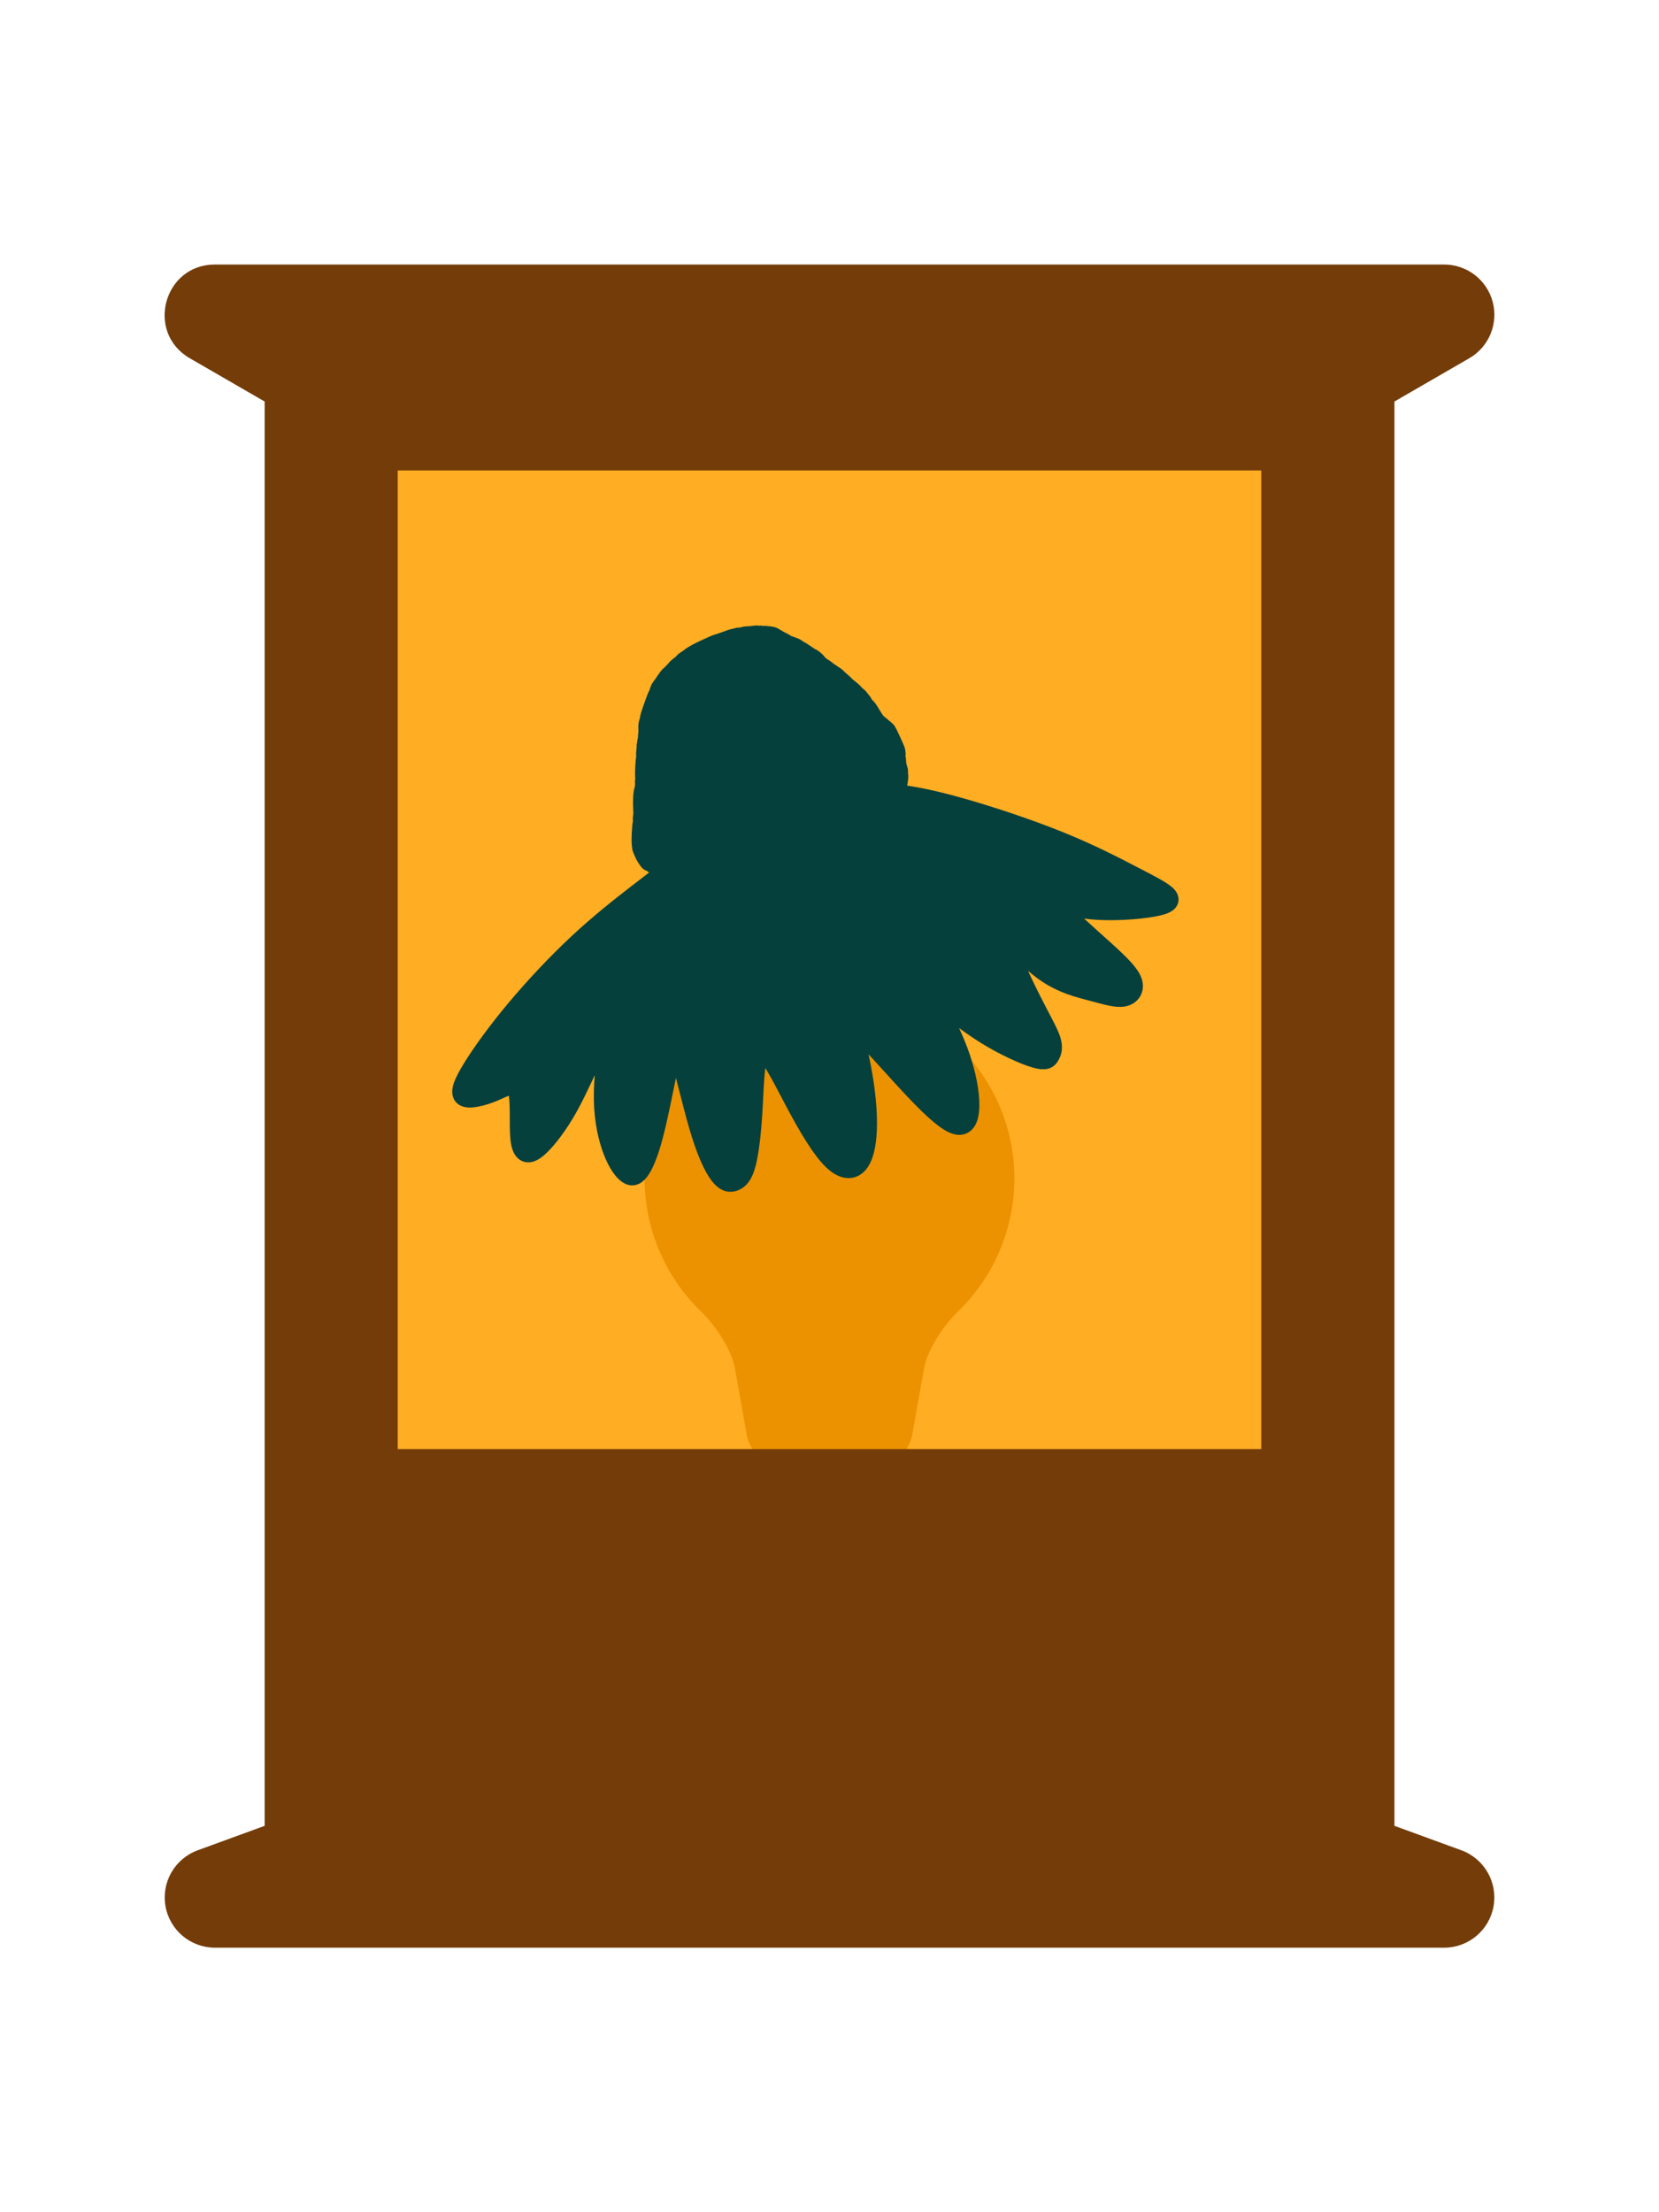 <?xml version="1.0" encoding="UTF-8" standalone="no"?>
<svg xmlns:inkscape="http://www.inkscape.org/namespaces/inkscape" xmlns:sodipodi="http://sodipodi.sourceforge.net/DTD/sodipodi-0.dtd" xmlns="http://www.w3.org/2000/svg" xmlns:svg="http://www.w3.org/2000/svg" width="1200mm" height="1600mm" viewBox="0 0 1200 1600" version="1.1" id="svg1" xml:space="preserve">
  <defs id="defs1"></defs>
  <g id="layer1">
    <g id="g10" transform="translate(-14.955,-45.576)">
      <path id="path30" style="fill:#733c09;fill-opacity:1;stroke:none;stroke-width:72.644;stroke-linecap:round;stroke-linejoin:round;stroke-dasharray:none;stroke-opacity:1;paint-order:stroke fill markers" d="m 614.955,764.302 c -73.848,-5.1e-4 -133.715,59.864 -133.717,133.712 0.013,36.555 14.964,71.101 40.714,96.025 10.212,9.885 22.147,27.397 24.636,41.412 l 8.368,47.119 a 30.756,30.756 0 0 0 30.282,25.378 h 59.433 a 30.756,30.756 0 0 0 30.282,-25.378 l 8.369,-47.123 c 2.489,-14.016 14.423,-31.527 24.636,-41.412 25.749,-24.923 40.698,-59.467 40.714,-96.02 -0.002,-73.848 -59.869,-133.712 -133.717,-133.712 z"></path>
      <rect style="fill:#ffa000;fill-opacity:0.861;stroke:none;stroke-width:91.783;stroke-linecap:round;stroke-linejoin:round;paint-order:stroke fill markers" id="rect1-8" width="749.729" height="859.721" x="237.885" y="312.374"></rect>
      <path id="path25" style="fill:#733c09;fill-opacity:1;stroke-width:9.742;stroke-linecap:round;stroke-linejoin:round;paint-order:stroke fill markers" d="m 170.408,236.903 c -37.151,0.006 -50.338,49.182 -18.173,67.775 l 54.152,31.297 V 1366.122 l -48.444,17.69 c -16.539,6.053 -26.352,23.102 -23.283,40.444 3.069,17.343 18.135,29.983 35.748,29.993 h 889.156 c 17.608,-0.013 32.669,-12.664 35.732,-30.003 3.063,-17.34 -6.752,-34.382 -23.288,-40.434 l -48.424,-17.69 V 335.975 l 54.147,-31.297 c 14.229,-8.225 21.165,-24.982 16.91,-40.857 -4.256,-15.875 -18.642,-26.913 -35.078,-26.918 z M 302.635,385.818 H 927.271 V 1093.659 H 302.635 Z"></path>
    </g>
    <g id="g1" transform="matrix(8.744,-4.089,4.089,8.744,-6478.244,1063.298)">
      <path style="fill:#06403c;fill-opacity:1;stroke:#06403c;stroke-width:1;stroke-linecap:round;stroke-linejoin:round;stroke-opacity:1" d="m 209.849,158.368 c 0.008,0.065 0.024,0.194 0.04,0.259 0.016,0.065 0.032,0.065 0.057,0.081 0.024,0.016 0.057,0.049 0.073,0.081 0.016,0.032 0.016,0.065 0.024,0.081 0.008,0.016 0.024,0.016 0.032,0.024 0.008,0.008 0.008,0.024 0.016,0.032 0.008,0.008 0.024,0.008 0.049,0.049 0.024,0.041 0.057,0.121 0.097,0.178 0.04,0.057 0.089,0.089 0.113,0.113 0.024,0.024 0.024,0.041 0.129,0.121 0.105,0.081 0.315,0.226 0.453,0.332 0.137,0.105 0.202,0.17 0.259,0.21 0.057,0.04 0.105,0.057 0.129,0.073 0.024,0.016 0.024,0.032 0.04,0.04 0.016,0.008 0.049,0.008 0.081,0.024 0.032,0.016 0.065,0.049 0.105,0.065 0.04,0.016 0.089,0.016 0.178,0.049 0.089,0.032 0.218,0.097 0.356,0.138 0.138,0.04 0.283,0.057 0.364,0.081 0.081,0.024 0.097,0.057 0.17,0.081 0.073,0.024 0.202,0.04 0.291,0.065 0.089,0.024 0.138,0.057 0.227,0.073 0.089,0.016 0.218,0.016 0.332,0.024 0.113,0.008 0.21,0.024 0.453,0.04 0.243,0.016 0.631,0.032 1.019,0.04 0.388,0.008 0.776,0.008 1.003,0.024 0.226,0.016 0.291,0.049 0.566,0.065 0.275,0.016 0.76,0.016 1.375,0.032 0.615,0.016 1.359,0.049 1.844,0.073 0.485,0.024 0.712,0.04 0.971,0.049 0.259,0.008 0.55,0.008 0.72,0.008 0.17,0 0.218,0 0.243,0.008 0.024,0.008 0.024,0.024 0.057,0.032 0.032,0.008 0.097,0.008 0.154,-0.008 0.057,-0.016 0.105,-0.049 0.178,-0.081 0.073,-0.032 0.17,-0.065 0.218,-0.089 0.049,-0.024 0.049,-0.041 0.089,-0.073 0.04,-0.032 0.121,-0.081 0.17,-0.105 0.049,-0.024 0.065,-0.024 0.081,-0.049 0.016,-0.024 0.032,-0.073 0.089,-0.162 0.057,-0.089 0.154,-0.218 0.202,-0.307 0.049,-0.089 0.049,-0.138 0.065,-0.178 0.016,-0.04 0.049,-0.073 0.065,-0.137 0.016,-0.065 0.016,-0.162 0.041,-0.259 0.024,-0.097 0.073,-0.194 0.097,-0.267 0.024,-0.073 0.024,-0.121 0.04,-0.162 0.016,-0.041 0.049,-0.073 0.065,-0.105 0.016,-0.032 0.016,-0.065 0.024,-0.081 0.008,-0.016 0.024,-0.016 0.032,-0.154 0.008,-0.138 0.008,-0.412 0.008,-0.607 0,-0.194 0,-0.307 -0.008,-0.364 -0.008,-0.057 -0.024,-0.057 -0.032,-0.073 -0.008,-0.016 -0.008,-0.049 -0.016,-0.065 -0.008,-0.016 -0.024,-0.016 -0.04,-0.049 -0.016,-0.032 -0.032,-0.097 -0.057,-0.154 -0.024,-0.057 -0.057,-0.105 -0.089,-0.178 -0.032,-0.073 -0.065,-0.17 -0.089,-0.34 -0.024,-0.17 -0.04,-0.413 -0.065,-0.542 -0.024,-0.129 -0.057,-0.146 -0.073,-0.21 -0.016,-0.065 -0.016,-0.178 -0.024,-0.235 -0.008,-0.057 -0.024,-0.057 -0.032,-0.089 -0.008,-0.032 -0.008,-0.097 -0.032,-0.17 -0.024,-0.073 -0.073,-0.154 -0.097,-0.218 -0.024,-0.065 -0.024,-0.113 -0.065,-0.21 -0.04,-0.097 -0.121,-0.243 -0.162,-0.332 -0.04,-0.089 -0.04,-0.121 -0.073,-0.202 -0.032,-0.081 -0.097,-0.21 -0.129,-0.291 -0.032,-0.081 -0.032,-0.113 -0.081,-0.202 -0.049,-0.089 -0.146,-0.235 -0.21,-0.348 -0.065,-0.113 -0.097,-0.194 -0.121,-0.235 -0.024,-0.04 -0.041,-0.04 -0.049,-0.049 -0.008,-0.008 -0.008,-0.024 -0.032,-0.073 -0.024,-0.049 -0.073,-0.129 -0.097,-0.194 -0.024,-0.065 -0.024,-0.113 -0.049,-0.186 -0.024,-0.073 -0.073,-0.17 -0.105,-0.218 -0.032,-0.049 -0.049,-0.049 -0.105,-0.138 -0.057,-0.089 -0.154,-0.267 -0.226,-0.38 -0.073,-0.113 -0.121,-0.162 -0.146,-0.202 -0.024,-0.041 -0.024,-0.073 -0.089,-0.146 -0.065,-0.073 -0.194,-0.186 -0.267,-0.267 -0.073,-0.081 -0.089,-0.129 -0.121,-0.178 -0.032,-0.049 -0.081,-0.097 -0.146,-0.186 -0.065,-0.089 -0.146,-0.218 -0.194,-0.283 -0.049,-0.065 -0.065,-0.065 -0.089,-0.081 -0.024,-0.016 -0.057,-0.049 -0.089,-0.065 -0.032,-0.016 -0.065,-0.016 -0.089,-0.032 -0.024,-0.016 -0.04,-0.049 -0.073,-0.065 -0.032,-0.016 -0.081,-0.016 -0.113,-0.032 -0.032,-0.016 -0.049,-0.049 -0.073,-0.065 -0.024,-0.016 -0.057,-0.016 -0.089,-0.032 -0.032,-0.016 -0.065,-0.049 -0.121,-0.073 -0.057,-0.024 -0.138,-0.04 -0.226,-0.073 -0.089,-0.032 -0.186,-0.081 -0.267,-0.105 -0.081,-0.024 -0.146,-0.024 -0.202,-0.04 -0.057,-0.016 -0.105,-0.049 -0.162,-0.065 -0.057,-0.016 -0.121,-0.016 -0.162,-0.024 -0.04,-0.008 -0.057,-0.024 -0.194,-0.04 -0.137,-0.016 -0.396,-0.032 -0.534,-0.049 -0.138,-0.016 -0.154,-0.032 -0.388,-0.04 -0.235,-0.008 -0.687,-0.008 -0.954,0.008 -0.267,0.016 -0.348,0.049 -0.429,0.065 -0.081,0.016 -0.162,0.016 -0.226,0.032 -0.065,0.016 -0.113,0.049 -0.194,0.073 -0.081,0.024 -0.194,0.04 -0.275,0.065 -0.081,0.024 -0.129,0.057 -0.186,0.081 -0.057,0.024 -0.121,0.04 -0.162,0.057 -0.04,0.016 -0.057,0.032 -0.089,0.04 -0.032,0.008 -0.081,0.008 -0.194,0.065 -0.113,0.057 -0.291,0.17 -0.404,0.235 -0.113,0.065 -0.162,0.081 -0.218,0.129 -0.057,0.049 -0.121,0.129 -0.162,0.17 -0.041,0.04 -0.057,0.04 -0.105,0.081 -0.049,0.041 -0.129,0.121 -0.275,0.267 -0.146,0.146 -0.356,0.356 -0.461,0.477 -0.105,0.121 -0.105,0.154 -0.129,0.186 -0.024,0.032 -0.073,0.065 -0.121,0.129 -0.049,0.065 -0.097,0.162 -0.121,0.227 -0.024,0.065 -0.024,0.097 -0.032,0.113 -0.008,0.016 -0.024,0.016 -0.065,0.081 -0.04,0.065 -0.105,0.194 -0.146,0.259 -0.04,0.065 -0.057,0.065 -0.073,0.089 -0.016,0.024 -0.032,0.073 -0.049,0.097 -0.016,0.024 -0.032,0.024 -0.049,0.049 -0.016,0.024 -0.032,0.073 -0.073,0.146 -0.04,0.073 -0.105,0.17 -0.137,0.234 -0.032,0.065 -0.032,0.097 -0.049,0.129 -0.016,0.032 -0.049,0.065 -0.129,0.202 -0.081,0.137 -0.21,0.38 -0.283,0.534 -0.073,0.154 -0.089,0.218 -0.113,0.267 -0.024,0.049 -0.057,0.081 -0.073,0.113 -0.016,0.032 -0.016,0.065 -0.041,0.113 -0.024,0.049 -0.073,0.113 -0.097,0.154 -0.024,0.04 -0.024,0.057 -0.04,0.073 -0.016,0.016 -0.049,0.032 -0.113,0.129 -0.065,0.097 -0.162,0.275 -0.243,0.453 -0.081,0.178 -0.146,0.356 -0.202,0.469 -0.057,0.113 -0.105,0.162 -0.129,0.21 -0.024,0.049 -0.024,0.097 -0.041,0.129 -0.016,0.032 -0.049,0.049 -0.146,0.21 -0.097,0.162 -0.259,0.469 -0.34,0.647 -0.081,0.178 -0.081,0.227 -0.089,0.251 -0.008,0.024 -0.024,0.024 -0.032,0.097 -0.008,0.073 -0.008,0.218 -0.008,0.291 0,0.073 -1.9e-4,0.073 0.008,0.138 z" id="path91-4" transform="matrix(1.504,0,0,1.504,355.658,24.937)"></path>
      <path style="fill:#06403c;fill-opacity:1;stroke:#06403c;stroke-width:1;stroke-linecap:round;stroke-linejoin:round;stroke-opacity:1" d="m 211.087,159.371 c -0.453,0.097 -1.359,0.291 -2.435,0.534 -1.076,0.243 -2.321,0.534 -3.696,0.979 -1.375,0.445 -2.879,1.043 -4.198,1.658 -1.318,0.615 -2.451,1.246 -3.203,1.739 -0.752,0.493 -1.124,0.849 -0.971,1.092 0.154,0.243 0.833,0.372 1.44,0.396 0.607,0.024 1.14,-0.057 1.1,0.437 -0.04,0.493 -0.655,1.561 -0.89,2.224 -0.235,0.663 -0.089,0.922 0.396,0.841 0.485,-0.081 1.31,-0.501 2.03,-0.979 0.72,-0.477 1.335,-1.011 2.054,-1.601 0.72,-0.59 1.545,-1.237 1.561,-0.995 0.016,0.243 -0.776,1.375 -1.286,2.394 -0.51,1.019 -0.736,1.925 -0.817,2.629 -0.081,0.704 -0.016,1.205 0.105,1.496 0.121,0.291 0.299,0.372 0.615,0.21 0.315,-0.162 0.768,-0.566 1.383,-1.302 0.615,-0.736 1.391,-1.804 1.965,-2.58 0.574,-0.776 0.946,-1.262 0.93,-0.615 -0.016,0.647 -0.421,2.426 -0.623,3.737 -0.202,1.31 -0.202,2.151 -0.097,2.629 0.105,0.477 0.315,0.59 0.55,0.599 0.235,0.008 0.493,-0.089 0.882,-0.558 0.388,-0.469 0.906,-1.31 1.496,-2.41 0.59,-1.1 1.254,-2.459 1.593,-2.354 0.34,0.105 0.356,1.674 0.429,3.09 0.073,1.415 0.202,2.677 0.485,3.389 0.283,0.712 0.72,0.874 1.165,0.599 0.445,-0.275 0.898,-0.987 1.286,-1.901 0.388,-0.914 0.712,-2.03 0.906,-2.936 0.194,-0.906 0.259,-1.601 0.55,-1.019 0.291,0.582 0.809,2.443 1.262,3.81 0.453,1.367 0.841,2.24 1.213,2.475 0.372,0.235 0.728,-0.17 1.003,-0.833 0.275,-0.663 0.469,-1.585 0.542,-2.491 0.073,-0.906 0.024,-1.796 0.024,-2.289 1e-5,-0.493 0.049,-0.59 0.307,-0.154 0.259,0.437 0.728,1.407 1.31,2.297 0.582,0.89 1.278,1.699 1.699,2.071 0.421,0.372 0.566,0.307 0.72,0.194 0.154,-0.113 0.315,-0.275 0.364,-0.688 0.049,-0.412 -0.016,-1.076 -0.049,-2.24 -0.032,-1.165 -0.032,-2.831 0.154,-3.009 0.186,-0.178 0.558,1.132 1.084,2.054 0.526,0.922 1.205,1.456 1.739,1.901 0.534,0.445 0.922,0.801 1.27,0.89 0.348,0.089 0.655,-0.089 0.704,-0.477 0.049,-0.388 -0.162,-0.987 -0.582,-1.99 -0.421,-1.003 -1.051,-2.41 -1.092,-2.823 -0.04,-0.412 0.51,0.17 1.383,0.688 0.874,0.518 2.071,0.971 2.79,1.165 0.72,0.194 0.963,0.129 0.882,-0.162 -0.081,-0.291 -0.485,-0.809 -1.1,-1.61 -0.615,-0.801 -1.44,-1.885 -2.604,-3.138 -1.165,-1.254 -2.669,-2.677 -3.899,-3.729 -1.229,-1.051 -2.184,-1.731 -3.138,-2.216 -0.954,-0.485 -1.909,-0.776 -3.615,-0.946 -1.707,-0.17 -4.165,-0.218 -5.395,-0.243 -1.229,-0.024 -1.229,-0.024 -1.682,0.073 z" id="path92-1" transform="matrix(1.504,0,0,1.504,355.658,24.937)"></path>
    </g>
  </g>
</svg>
